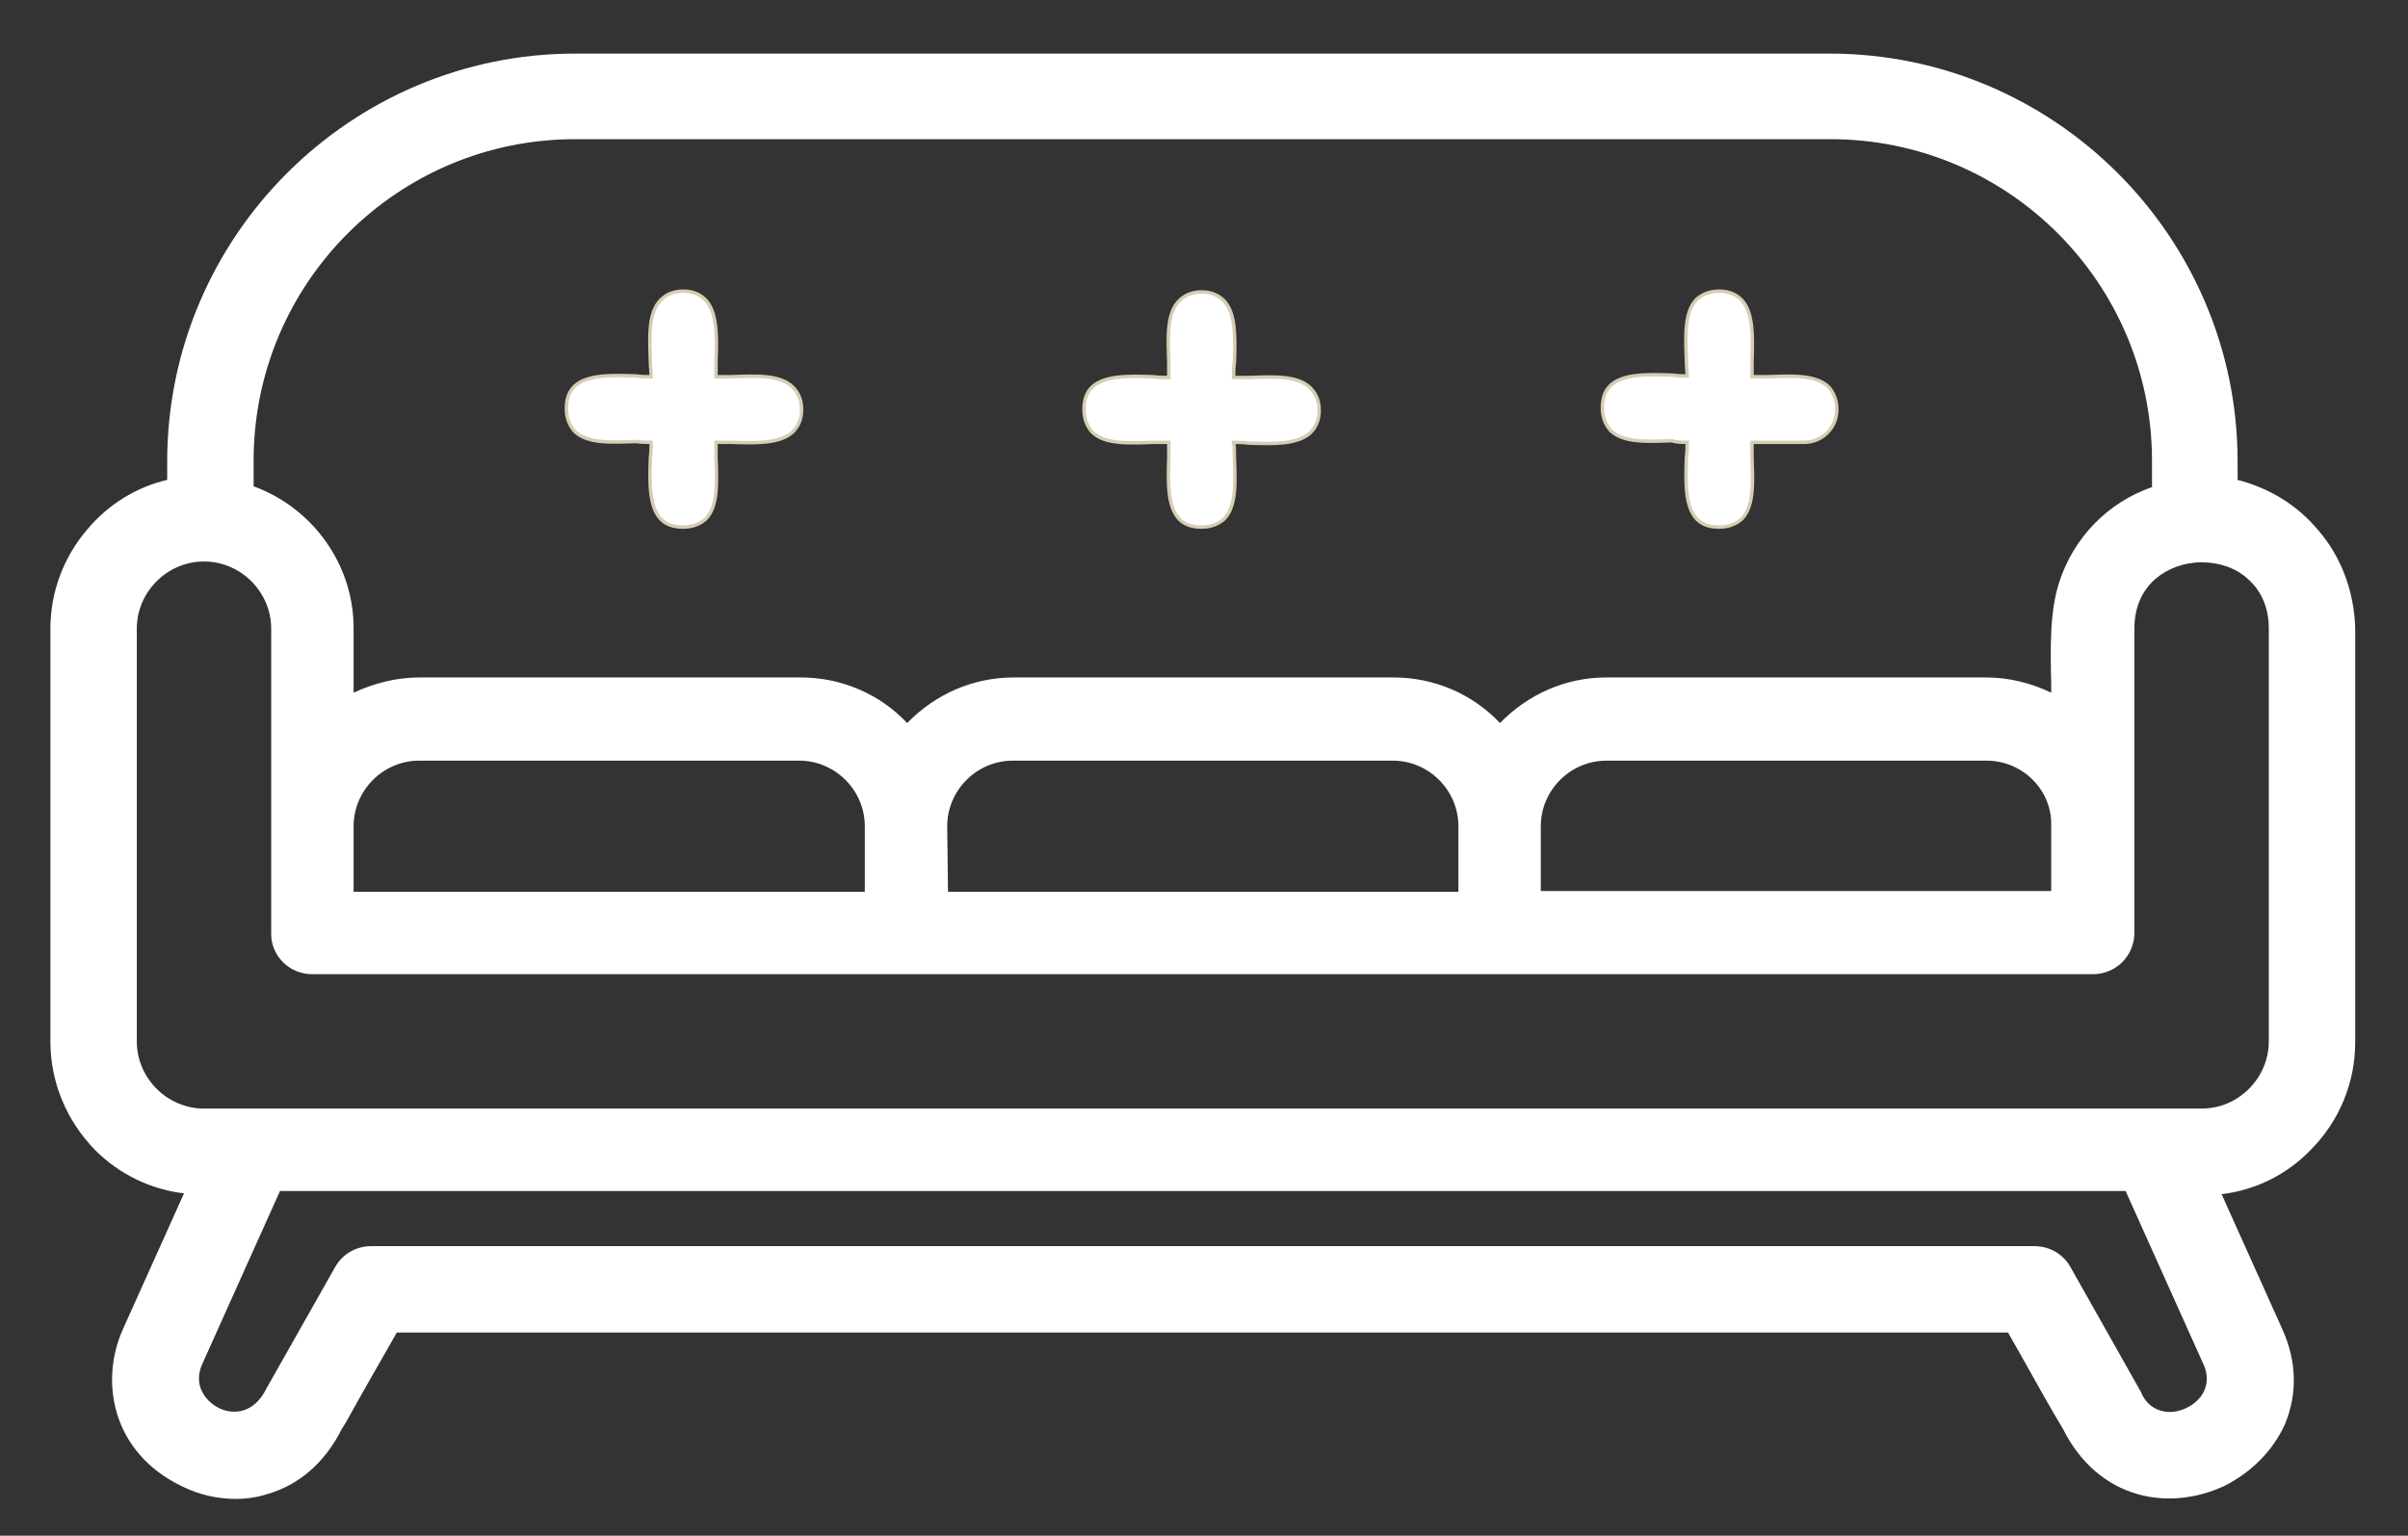 <?xml version="1.0" encoding="utf-8"?>
<!-- Generator: Adobe Illustrator 27.3.1, SVG Export Plug-In . SVG Version: 6.00 Build 0)  -->
<svg version="1.1" id="Calque_1" xmlns="http://www.w3.org/2000/svg" xmlns:xlink="http://www.w3.org/1999/xlink" x="0px" y="0px"
	 viewBox="0 0 301 192" style="enable-background:new 0 0 301 192;" xml:space="preserve">
<rect x="0" y="0" width="301" height="192" fill="#333333" stroke="none"/>
<style type="text/css">
	.st0{fill:#FFFFFF;}
	.st1{fill:none;stroke:#D5CEB3;stroke-width:0.431;stroke-miterlimit:10;}
</style>
<path class="st0" d="M146.1,55.3c0,0.6,0,1.2,0,1.9c-0.1,3-0.2,6.1,1.3,7.7c0.7,0.7,1.6,1,2.8,1s2.1-0.4,2.8-1
	c1.6-1.6,1.4-4.7,1.3-7.7c0-0.7,0-1.3-0.1-1.9c0.6,0,1.2,0,1.9,0.1c3,0.1,6.1,0.2,7.7-1.3c0.7-0.7,1.1-1.6,1.1-2.8s-0.4-2.1-1.1-2.8
	c-1.6-1.6-4.7-1.4-7.7-1.3c-0.7,0-1.3,0-1.9,0c0-0.6,0-1.2,0.1-1.9c0.1-3,0.2-6.1-1.3-7.7c-0.7-0.7-1.6-1.1-2.8-1.1
	s-2.1,0.4-2.8,1.1c-1.6,1.6-1.4,4.7-1.3,7.7c0,0.7,0,1.3,0,1.9c-0.6,0-1.2,0-1.9-0.1c-3-0.1-6.1-0.2-7.7,1.3c-0.7,0.7-1,1.6-1,2.8
	s0.4,2.1,1,2.8c1.6,1.6,4.7,1.4,7.7,1.3C144.9,55.3,145.5,55.3,146.1,55.3"/>
<path class="st1" d="M146.1,55.3c0,0.6,0,1.2,0,1.9c-0.1,3-0.2,6.1,1.3,7.7c0.7,0.7,1.6,1,2.8,1s2.1-0.4,2.8-1
	c1.6-1.6,1.4-4.7,1.3-7.7c0-0.7,0-1.3-0.1-1.9c0.6,0,1.2,0,1.9,0.1c3,0.1,6.1,0.2,7.7-1.3c0.7-0.7,1.1-1.6,1.1-2.8s-0.4-2.1-1.1-2.8
	c-1.6-1.6-4.7-1.4-7.7-1.3c-0.7,0-1.3,0-1.9,0c0-0.6,0-1.2,0.1-1.9c0.1-3,0.2-6.1-1.3-7.7c-0.7-0.7-1.6-1.1-2.8-1.1
	s-2.1,0.4-2.8,1.1c-1.6,1.6-1.4,4.7-1.3,7.7c0,0.7,0,1.3,0,1.9c-0.6,0-1.2,0-1.9-0.1c-3-0.1-6.1-0.2-7.7,1.3c-0.7,0.7-1,1.6-1,2.8
	s0.4,2.1,1,2.8c1.6,1.6,4.7,1.4,7.7,1.3C144.9,55.3,145.5,55.3,146.1,55.3z"/>
<path class="st0" d="M210.9,55.3c0,0.6,0,1.2-0.1,1.9c-0.1,3-0.2,6.1,1.3,7.7c0.7,0.7,1.6,1,2.8,1s2.1-0.4,2.8-1
	c1.6-1.6,1.4-4.7,1.3-7.7c0-0.6,0-1.3,0-1.9h6.5c2.3,0,4.1-1.8,4.1-4.1c0-1.2-0.4-2.1-1-2.8c-1.6-1.6-4.7-1.4-7.7-1.3
	c-0.7,0-1.3,0-1.9,0c0-0.6,0-1.2,0-1.9c0.1-3,0.2-6.1-1.3-7.7c-0.7-0.7-1.6-1.1-2.8-1.1s-2.1,0.4-2.8,1c-1.6,1.6-1.4,4.7-1.3,7.7
	c0,0.7,0.1,1.3,0.1,1.9c-0.6,0-1.2,0-1.9-0.1c-3-0.1-6.1-0.2-7.7,1.3c-0.7,0.7-1,1.6-1,2.8s0.4,2.1,1,2.8c1.6,1.6,4.7,1.4,7.7,1.3
	C209.6,55.3,210.3,55.3,210.9,55.3"/>
<path class="st1" d="M210.9,55.3c0,0.6,0,1.2-0.1,1.9c-0.1,3-0.2,6.1,1.3,7.7c0.7,0.7,1.6,1,2.8,1s2.1-0.4,2.8-1
	c1.6-1.6,1.4-4.7,1.3-7.7c0-0.6,0-1.3,0-1.9h6.5c2.3,0,4.1-1.8,4.1-4.1c0-1.2-0.4-2.1-1-2.8c-1.6-1.6-4.7-1.4-7.7-1.3
	c-0.7,0-1.3,0-1.9,0c0-0.6,0-1.2,0-1.9c0.1-3,0.2-6.1-1.3-7.7c-0.7-0.7-1.6-1.1-2.8-1.1s-2.1,0.4-2.8,1c-1.6,1.6-1.4,4.7-1.3,7.7
	c0,0.7,0.1,1.3,0.1,1.9c-0.6,0-1.2,0-1.9-0.1c-3-0.1-6.1-0.2-7.7,1.3c-0.7,0.7-1,1.6-1,2.8s0.4,2.1,1,2.8c1.6,1.6,4.7,1.4,7.7,1.3
	C209.6,55.3,210.3,55.3,210.9,55.3z"/>
<path class="st0" d="M289.7,66.2c-2.6-3.1-6.1-5.2-10-6.2v-2.3c0-28.1-22.9-51-51-51H71.9c-28.1,0-51,22.9-51,51V60
	c-3.9,0.9-7.4,3.1-10,6.2c-3,3.5-4.6,7.9-4.6,12.4v51.6c0,5.1,2,9.9,5.6,13.6c3,3,6.9,4.9,11.1,5.4l-7.6,16.9
	c-3,6.6-1.4,15.5,7.3,19.7c2.2,1.1,4.5,1.6,6.8,1.6c1.3,0,2.7-0.2,3.9-0.6c3.9-1.1,7.2-3.9,9.3-8.1l0.5-0.8
	c2.1-3.8,4.3-7.6,6.4-11.3H251c1.9,3.3,3.7,6.6,5.6,9.9l1.3,2.2c2.1,4.2,5.4,7,9.3,8.1c3.5,1,7.3,0.6,10.8-1
	c3.4-1.7,6.1-4.4,7.6-7.7c1.6-3.8,1.5-7.9-0.3-11.9l-7.6-16.9c4.2-0.5,8.1-2.4,11.1-5.5c3.6-3.6,5.6-8.4,5.6-13.5V78.6
	C294.3,74.1,292.7,69.6,289.7,66.2z M25.3,170.5l9.7-21.6h230.7l9.7,21.6c0.5,1,0.8,2.6-0.3,4.1c-1,1.3-2.8,2.1-4.4,1.9
	c-1.4-0.2-2.5-1-3.1-2.5l-8.8-15.6c-0.9-1.6-2.6-2.6-4.5-2.6H46.4c-1.9,0-3.6,1-4.5,2.6l-8.6,15.2c-1.5,3.1-4.1,3.3-5.8,2.5
	C25.9,175.4,24,173.3,25.3,170.5z M39,121.8h222.6c2.9,0,5.2-2.3,5.2-5.2v-38c0-2.6,0.9-4.7,2.6-6.2c1.5-1.3,3.6-2.1,5.8-2.1
	c2.2,0,4.3,0.7,5.8,2.1c1.7,1.5,2.6,3.6,2.6,6.2v51.6c0,4.6-3.8,8.4-8.4,8.4H25.5c-4.6,0-8.4-3.8-8.4-8.4V78.6
	c0-4.6,3.8-8.4,8.4-8.4s8.4,3.8,8.4,8.4v38C33.8,119.5,36.2,121.8,39,121.8z M52.4,95.1h47.5c4.5,0,8.2,3.7,8.2,8.2v8.2H44.2v-8.2
	C44.2,98.8,47.9,95.1,52.4,95.1z M118.4,103.3c0-4.5,3.7-8.2,8.2-8.2h47.5c4.5,0,8.2,3.7,8.2,8.2v8.2h-63.8L118.4,103.3L118.4,103.3
	z M192.6,103.3c0-4.5,3.7-8.2,8.2-8.2h47.5c4.3,0,7.9,3.3,8.1,7.6v8.7h-63.8L192.6,103.3L192.6,103.3z M269,60.9
	c-5.5,1.9-9.8,6.3-11.6,11.9c-1.2,3.7-1.1,8.2-1,12.7c0,0.4,0,0.8,0,1.1c-2.5-1.2-5.3-1.9-8.1-1.9h-47.5c-5.1,0-9.8,2.1-13.3,5.7
	c-3.5-3.7-8.3-5.7-13.3-5.7h-47.5c-5.1,0-9.8,2.1-13.3,5.7c-3.5-3.7-8.3-5.7-13.3-5.7H52.4c-2.8,0-5.6,0.7-8.2,1.9v-8.1
	c0-7.9-5.1-15-12.5-17.7v-3.2c0-22.2,18-40.2,40.2-40.2h156.9c22.2,0,40.2,18,40.2,40.2V60.9z"/>
<path class="st0" d="M81.4,55.3c0,0.6,0,1.2-0.1,1.9c-0.1,3-0.2,6.1,1.3,7.7c0.7,0.7,1.6,1,2.8,1c1.2,0,2.1-0.4,2.8-1
	c1.6-1.6,1.4-4.7,1.3-7.7c0-0.7,0-1.3,0-1.9c0.6,0,1.2,0,1.9,0c3,0.1,6.1,0.2,7.7-1.3c0.7-0.7,1.1-1.6,1.1-2.8s-0.4-2.1-1.1-2.8
	c-1.6-1.6-4.7-1.4-7.7-1.3c-0.7,0-1.3,0-1.9,0c0-0.6,0-1.2,0-1.9c0.1-3,0.2-6.1-1.3-7.7c-0.7-0.7-1.6-1.1-2.8-1.1
	c-1.2,0-2.1,0.4-2.8,1.1c-1.6,1.6-1.4,4.7-1.3,7.7c0,0.7,0.1,1.3,0.1,1.9c-0.6,0-1.2,0-1.9-0.1c-3-0.1-6.1-0.2-7.7,1.3
	c-0.7,0.7-1,1.6-1,2.8s0.4,2.1,1,2.8c1.6,1.6,4.7,1.4,7.7,1.3C80.2,55.3,80.8,55.3,81.4,55.3"/>
<path class="st1" d="M81.4,55.3c0,0.6,0,1.2-0.1,1.9c-0.1,3-0.2,6.1,1.3,7.7c0.7,0.7,1.6,1,2.8,1c1.2,0,2.1-0.4,2.8-1
	c1.6-1.6,1.4-4.7,1.3-7.7c0-0.7,0-1.3,0-1.9c0.6,0,1.2,0,1.9,0c3,0.1,6.1,0.2,7.7-1.3c0.7-0.7,1.1-1.6,1.1-2.8s-0.4-2.1-1.1-2.8
	c-1.6-1.6-4.7-1.4-7.7-1.3c-0.7,0-1.3,0-1.9,0c0-0.6,0-1.2,0-1.9c0.1-3,0.2-6.1-1.3-7.7c-0.7-0.7-1.6-1.1-2.8-1.1
	c-1.2,0-2.1,0.4-2.8,1.1c-1.6,1.6-1.4,4.7-1.3,7.7c0,0.7,0.1,1.3,0.1,1.9c-0.6,0-1.2,0-1.9-0.1c-3-0.1-6.1-0.2-7.7,1.3
	c-0.7,0.7-1,1.6-1,2.8s0.4,2.1,1,2.8c1.6,1.6,4.7,1.4,7.7,1.3C80.2,55.3,80.8,55.3,81.4,55.3z"/>
</svg>
